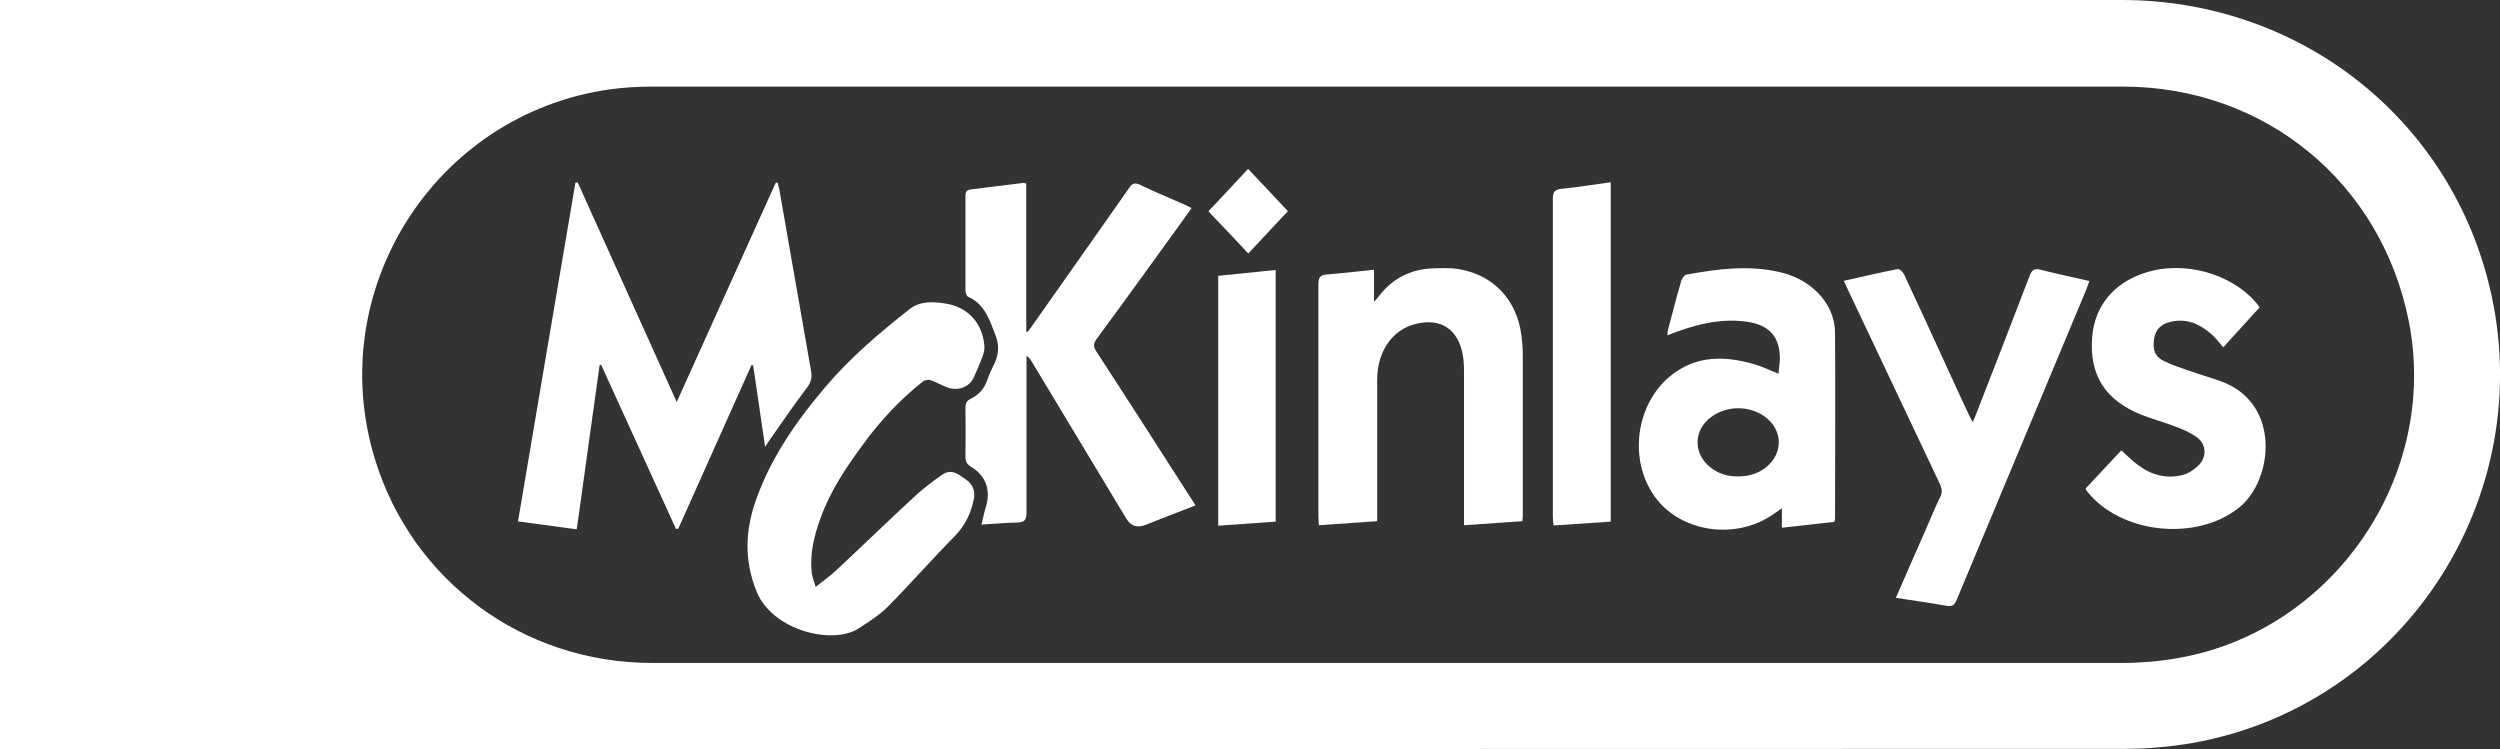 <svg xmlns="http://www.w3.org/2000/svg" id="uuid-cb36e527-f865-479d-9fee-53557c1b2ac7" data-name="Layer 1" viewBox="0 0 110.57 33.14"><rect x="0" y="0" width="110.57" height="33.14" fill="#333333" stroke="none"/><defs><style> .uuid-e5982e3e-494a-4fc4-98da-cc521b8a2727 { fill: #fff; } </style></defs><path class="uuid-e5982e3e-494a-4fc4-98da-cc521b8a2727" d="M61.4,29.32c10.82,0,21.64,0,32.46,0,.82,0,1.64-.07,2.44-.21,6.9-1.18,11.61-8.07,10.23-14.93-1.23-6.13-6.38-10.35-12.64-10.35-21.68,0-43.37,0-65.06,0-.64,0-1.28.04-1.91.13-7.71,1.12-12.62,8.89-10.34,16.34,1.65,5.4,6.57,9.02,12.25,9.02,10.85,0,21.71,0,32.56,0M0,0c.18,0,.36,0,.54,0C31.64,0,62.73,0,93.83,0c7.65,0,14.19,4.95,16.16,12.22,2.54,9.37-3.49,18.95-13.02,20.64-.98.17-1.99.26-2.98.26-31.21.01-62.42.01-93.64.01-.12,0-.23,0-.35,0V0Z"></path><path class="uuid-e5982e3e-494a-4fc4-98da-cc521b8a2727" d="M25.5,23.41c-.87-.12-1.71-.23-2.59-.35.85-5.02,1.69-10,2.54-14.98.03,0,.07,0,.1-.01,1.45,3.21,2.9,6.42,4.38,9.71,1.48-3.28,2.93-6.49,4.38-9.7h.08c.03.1.06.21.08.31.47,2.67.93,5.34,1.4,8.01.05.29.01.5-.18.75-.57.74-1.09,1.52-1.63,2.28-.06.08-.11.17-.22.33-.18-1.25-.36-2.42-.53-3.6-.02,0-.05-.01-.07-.02-1.08,2.41-2.16,4.83-3.24,7.24-.03,0-.07.01-.1.02-1.1-2.42-2.21-4.84-3.31-7.26-.02,0-.05,0-.07.01-.33,2.4-.67,4.81-1.01,7.25"></path><path class="uuid-e5982e3e-494a-4fc4-98da-cc521b8a2727" d="M52.88,22.35c-.77.3-1.5.58-2.23.87q-.54.21-.84-.29c-1.39-2.31-2.79-4.63-4.18-6.94-.05-.09-.11-.17-.23-.25v.33c0,2.2,0,4.4,0,6.61,0,.33-.1.42-.41.43-.51.01-1.02.06-1.58.09.07-.29.12-.55.2-.8.21-.72,0-1.35-.64-1.74-.2-.12-.28-.25-.27-.48.01-.71.01-1.43,0-2.14,0-.19.04-.31.23-.4.38-.18.63-.49.76-.9.08-.24.2-.47.31-.7.18-.4.19-.81.03-1.21-.26-.67-.47-1.38-1.22-1.71-.06-.03-.11-.18-.11-.27,0-1.39,0-2.79,0-4.18,0-.16.04-.26.22-.29.78-.1,1.56-.19,2.34-.29.03,0,.06.01.13.03v6.54s.04.01.06.02c.07-.09.14-.18.2-.27,1.43-2.03,2.87-4.07,4.3-6.11.14-.2.25-.23.46-.13.65.31,1.32.59,1.98.88.09.04.19.09.31.15-.13.19-.25.35-.36.51-1.27,1.76-2.54,3.52-3.83,5.27-.16.21-.16.36-.01.58,1.37,2.1,2.72,4.22,4.08,6.33.09.13.17.27.29.45"></path><path class="uuid-e5982e3e-494a-4fc4-98da-cc521b8a2727" d="M36.06,25.97c.36-.29.68-.51.96-.78,1.15-1.07,2.28-2.17,3.44-3.24.38-.35.8-.67,1.22-.96.42-.29.75.02,1.07.24.28.2.39.5.32.84-.12.63-.38,1.16-.84,1.64-1.01,1.02-1.95,2.1-2.96,3.12-.37.37-.83.66-1.27.95-1.17.77-3.82.11-4.53-1.6-.58-1.41-.51-2.78,0-4.16.67-1.85,1.78-3.43,3.04-4.91,1.1-1.3,2.39-2.39,3.72-3.44.46-.36,1.03-.33,1.56-.25,1.02.15,1.67.87,1.75,1.9.01.17-.05.36-.11.52-.11.29-.24.57-.36.85-.18.41-.66.61-1.13.46-.27-.09-.52-.25-.79-.34-.1-.03-.26,0-.34.07-1.01.8-1.89,1.74-2.65,2.79-.74,1.01-1.43,2.03-1.86,3.22-.29.79-.49,1.59-.4,2.43.02.19.1.38.18.65"></path><path class="uuid-e5982e3e-494a-4fc4-98da-cc521b8a2727" d="M76.88,21.07c.46,0,.88-.12,1.24-.41.77-.63.73-1.68-.09-2.25-.69-.48-1.65-.47-2.33.02-.81.58-.83,1.64-.04,2.25.36.28.77.4,1.22.39M78.66,16.5c.02-.21.05-.39.06-.57.02-1.02-.45-1.56-1.46-1.7-1.06-.15-2.07.07-3.06.43-.14.05-.28.1-.45.17,0-.1,0-.17.02-.23.19-.73.38-1.46.59-2.18.03-.1.13-.25.21-.27,1.35-.25,2.71-.43,4.08-.13.65.14,1.25.43,1.73.91.49.49.77,1.09.78,1.77.02,2.74,0,5.49,0,8.23,0,.03-.01.06-.03.15-.75.09-1.51.17-2.32.26v-.86c-.16.11-.26.18-.36.25-1.67,1.18-4.12.82-5.26-.76-1.19-1.65-.84-4.16.76-5.4,1.1-.85,2.32-.83,3.58-.48.37.1.73.28,1.13.44"></path><path class="uuid-e5982e3e-494a-4fc4-98da-cc521b8a2727" d="M60.77,11.94v1.41c.13-.15.21-.23.27-.32.59-.74,1.38-1.12,2.32-1.16.38-.01.77-.03,1.14.03,1.55.25,2.59,1.36,2.79,2.94.03.27.06.55.06.83,0,2.35,0,4.7,0,7.05,0,.1,0,.19-.02.33-.85.06-1.69.12-2.58.18v-.44c0-2.12,0-4.24,0-6.35,0-.27-.01-.56-.07-.82-.22-1.09-1-1.57-2.08-1.29-1.01.25-1.68,1.2-1.69,2.43,0,1.96,0,3.92,0,5.87v.42c-.87.06-1.71.12-2.58.18,0-.15-.02-.27-.02-.38,0-3.43,0-6.85,0-10.28,0-.3.08-.41.38-.43.68-.05,1.35-.14,2.08-.21"></path><path class="uuid-e5982e3e-494a-4fc4-98da-cc521b8a2727" d="M83.86,26.42c.45-1.03.87-2,1.3-2.97.22-.5.42-1,.66-1.49.1-.21.06-.38-.03-.57-1.36-2.87-2.72-5.75-4.08-8.62-.05-.1-.09-.21-.16-.35.82-.18,1.6-.37,2.39-.52.08-.01.22.13.27.23.63,1.34,1.24,2.68,1.86,4.03.34.74.68,1.49,1.03,2.23.03.07.08.15.15.28.07-.16.12-.27.16-.38.79-2.03,1.58-4.06,2.36-6.1.1-.26.21-.33.49-.26.7.18,1.41.33,2.15.5-.05.14-.09.26-.14.38-1.91,4.57-3.82,9.14-5.73,13.72-.1.24-.2.31-.47.26-.72-.13-1.45-.23-2.22-.35"></path><path class="uuid-e5982e3e-494a-4fc4-98da-cc521b8a2727" d="M93.83,19.93c.26.23.47.45.72.63.6.45,1.28.64,2.01.44.25-.07.5-.24.69-.43.37-.38.33-.94-.11-1.25-.29-.2-.63-.35-.97-.47-.49-.19-.99-.32-1.47-.51-1.59-.64-2.29-1.75-2.17-3.4.11-1.51,1.09-2.59,2.68-2.97,1.75-.41,3.78.3,4.73,1.62-.52.57-1.03,1.14-1.61,1.77-.2-.23-.34-.42-.51-.57-.52-.46-1.1-.72-1.81-.56-.44.1-.68.35-.74.77-.07.48.04.78.46.98.36.18.75.29,1.13.43.45.16.91.29,1.36.45,2.69.97,2.32,4.38.81,5.59-1.88,1.51-5.24,1.17-6.73-.73-.02-.02-.03-.06-.06-.11.52-.55,1.04-1.11,1.57-1.68"></path><path class="uuid-e5982e3e-494a-4fc4-98da-cc521b8a2727" d="M71.24,23.07c-.84.06-1.67.11-2.53.17-.01-.14-.03-.27-.03-.39,0-4.69,0-9.38,0-14.07,0-.3.1-.4.39-.43.72-.07,1.43-.19,2.17-.29v15Z"></path><path class="uuid-e5982e3e-494a-4fc4-98da-cc521b8a2727" d="M53.88,12.2c.86-.09,1.69-.17,2.54-.26v11.13c-.84.06-1.68.12-2.54.18v-11.05Z"></path><path class="uuid-e5982e3e-494a-4fc4-98da-cc521b8a2727" d="M53.45,9.34c.58-.62,1.16-1.23,1.75-1.87.59.62,1.16,1.23,1.76,1.87-.58.62-1.15,1.23-1.75,1.87-.59-.63-1.16-1.23-1.76-1.86"></path></svg>